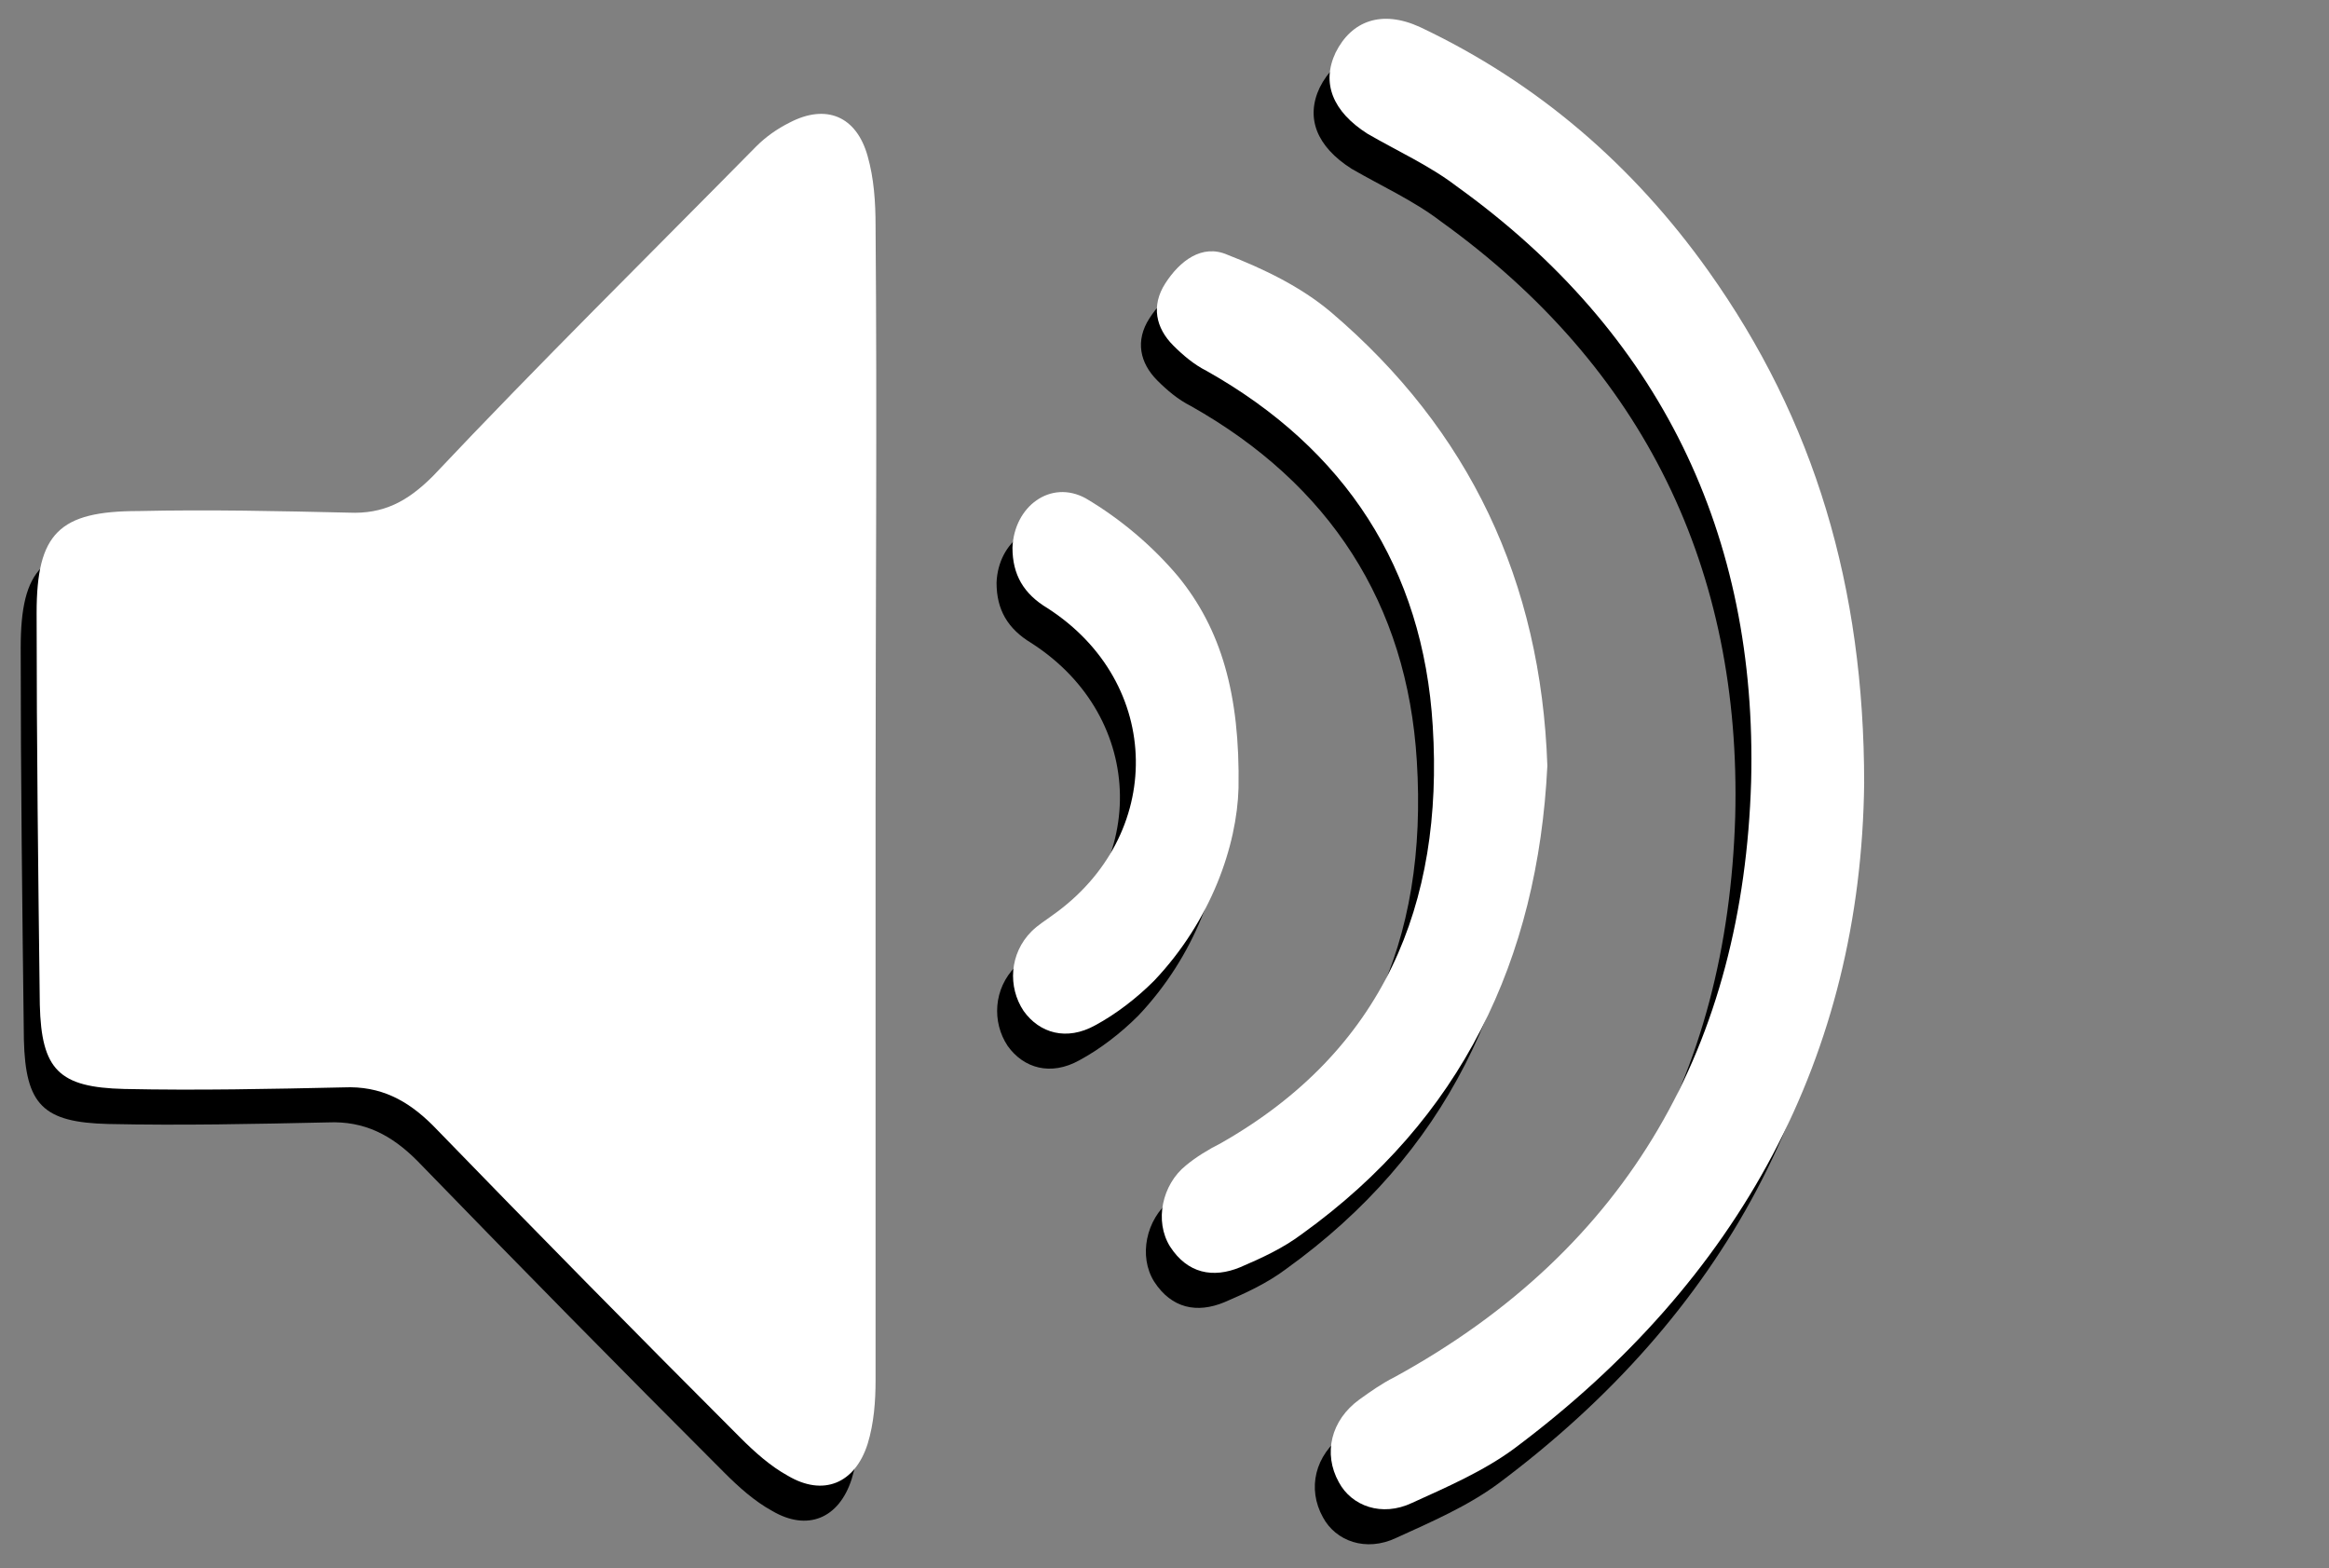 <?xml version="1.0" encoding="utf-8"?>
<!-- Blaton.fr / © Production Fournier Benjamin  -->
<svg version="1.1" xmlns="http://www.w3.org/2000/svg" xmlns:xlink="http://www.w3.org/1999/xlink" x="0px" y="0px"
	 viewBox="0 0 146.3 98.5" style="enable-background:new 0 0 146.3 98.5;" xml:space="preserve">
<rect x="0" y="0" width="146.3" height="98.5" fill="#808080" stroke="none"/>
<style type="text/css">
	.st0{fill:#FFFFFF;}
</style>
<g id="Calque_2">
</g>
<g id="Calque_1">
	<g>
		<path d="M54,16.4c0-1.5-0.1-3-0.5-4.4c-0.7-2.5-2.6-3.3-4.9-2.1c-0.8,0.4-1.5,0.9-2.1,1.5c-6.8,6.9-13.7,13.7-20.3,20.7
			c-1.6,1.6-3.1,2.4-5.3,2.3c-4.4-0.1-8.8-0.2-13.2-0.1c-5,0-6.4,1.4-6.4,6.4c0,8.2,0.1,16.4,0.2,24.6c0.1,4.1,1.2,5.2,5.3,5.3
			c4.6,0.1,9.2,0,13.8-0.1c2.3-0.1,4,0.8,5.6,2.4C32.6,79.5,39,86,45.5,92.5c0.9,0.9,1.9,1.8,3,2.4c2.2,1.3,4.2,0.5,5-2
			c0.4-1.3,0.5-2.7,0.5-4c0-12.1,0-24.3,0-36.4S54.1,28.4,54,16.4z"/>
		<path d="M106.3,19.2c-4.7-6.6-10.7-11.8-18.1-15.3c-2.4-1.1-4.3-0.4-5.3,1.6c-0.9,1.9-0.2,3.7,2,5.1c1.9,1.1,3.9,2,5.6,3.3
			c12.8,9.2,18.9,21.9,18.5,37.4c-0.5,16.4-7.6,29.3-22.4,37.4c-0.8,0.4-1.5,0.9-2.2,1.4c-1.8,1.3-2.3,3.4-1.3,5.2
			c0.8,1.5,2.7,2.2,4.6,1.3c2.2-1,4.5-2,6.4-3.4c14.2-10.6,21.8-24.7,22-41.8C116.1,39.1,113,28.6,106.3,19.2z"/>
		<path d="M96.2,50.3c-0.4-11.6-4.9-21.1-13.6-28.5c-1.9-1.6-4.2-2.7-6.5-3.6c-1.6-0.7-3,0.4-3.9,1.8s-0.6,2.8,0.5,3.9
			c0.6,0.6,1.3,1.2,2.1,1.6c8.7,4.9,13.6,12.4,14.2,22.3C89.7,59,85.9,68.2,75.7,74c-0.8,0.4-1.6,0.9-2.2,1.4c-1.5,1.2-2,3.5-1,5.1
			c1.1,1.7,2.7,2,4.4,1.3c1.4-0.6,2.7-1.2,3.9-2.1C90.8,72.5,95.6,62.5,96.2,50.3z"/>
		<path d="M76.8,51.7c0.1-5.9-1.1-10-3.8-13.3c-1.6-1.9-3.6-3.6-5.8-4.9c-2.2-1.2-4.5,0.5-4.6,3.1c0,1.7,0.7,2.9,2.2,3.8
			c7.3,4.7,7.4,14.3,0.3,19.3c-0.4,0.3-0.9,0.6-1.3,1c-1.4,1.4-1.5,3.5-0.5,5c1,1.4,2.7,1.9,4.5,0.9c1.3-0.7,2.6-1.7,3.7-2.8
			C75.1,60,76.7,55.3,76.8,51.7z"/>
	</g>
	<g>
		<path class="st0" d="M55,14.2c0-1.5-0.1-3-0.5-4.4c-0.7-2.5-2.6-3.3-4.9-2.1c-0.8,0.4-1.5,0.9-2.1,1.5
			c-6.8,6.9-13.7,13.7-20.3,20.7c-1.6,1.6-3.1,2.4-5.3,2.3c-4.4-0.1-8.8-0.2-13.2-0.1c-5,0-6.4,1.4-6.4,6.4c0,8.2,0.1,16.4,0.2,24.6
			c0.1,4.1,1.2,5.2,5.3,5.3c4.6,0.1,9.2,0,13.8-0.1c2.3-0.1,4,0.8,5.6,2.4c6.4,6.6,12.8,13.1,19.3,19.6c0.9,0.9,1.9,1.8,3,2.4
			c2.2,1.3,4.2,0.5,5-2c0.4-1.3,0.5-2.7,0.5-4c0-12.1,0-24.3,0-36.4S55.1,26.2,55,14.2z"/>
		<path class="st0" d="M107.3,17c-4.7-6.6-10.7-11.8-18.1-15.3c-2.4-1.1-4.3-0.4-5.3,1.6c-0.9,1.9-0.2,3.7,2,5.1
			c1.9,1.1,3.9,2,5.6,3.3c12.8,9.2,18.9,21.9,18.5,37.4c-0.5,16.4-7.6,29.3-22.4,37.4c-0.8,0.4-1.5,0.9-2.2,1.4
			c-1.8,1.3-2.3,3.4-1.3,5.2c0.8,1.5,2.7,2.2,4.6,1.3c2.2-1,4.5-2,6.4-3.4c14.2-10.6,21.8-24.7,22-41.8
			C117.1,36.9,114,26.4,107.3,17z"/>
		<path class="st0" d="M97.2,48.1C96.8,36.5,92.3,27,83.6,19.6c-1.9-1.6-4.2-2.7-6.5-3.6c-1.6-0.7-3,0.4-3.9,1.8s-0.6,2.8,0.5,3.9
			c0.6,0.6,1.3,1.2,2.1,1.6c8.7,4.9,13.6,12.4,14.2,22.3c0.7,11.2-3.1,20.4-13.3,26.2c-0.8,0.4-1.6,0.9-2.2,1.4
			c-1.5,1.2-2,3.5-1,5.1c1.1,1.7,2.7,2,4.4,1.3c1.4-0.6,2.7-1.2,3.9-2.1C91.8,70.3,96.6,60.3,97.2,48.1z"/>
		<path class="st0" d="M77.8,49.5c0.1-5.9-1.1-10-3.8-13.3c-1.6-1.9-3.6-3.6-5.8-4.9c-2.2-1.2-4.5,0.5-4.6,3.1
			c0,1.7,0.7,2.9,2.2,3.8c7.3,4.7,7.4,14.3,0.3,19.3c-0.4,0.3-0.9,0.6-1.3,1c-1.4,1.4-1.5,3.5-0.5,5c1,1.4,2.7,1.9,4.5,0.9
			c1.3-0.7,2.6-1.7,3.7-2.8C76.1,57.8,77.7,53.1,77.8,49.5z"/>
	</g>
</g>
</svg>

